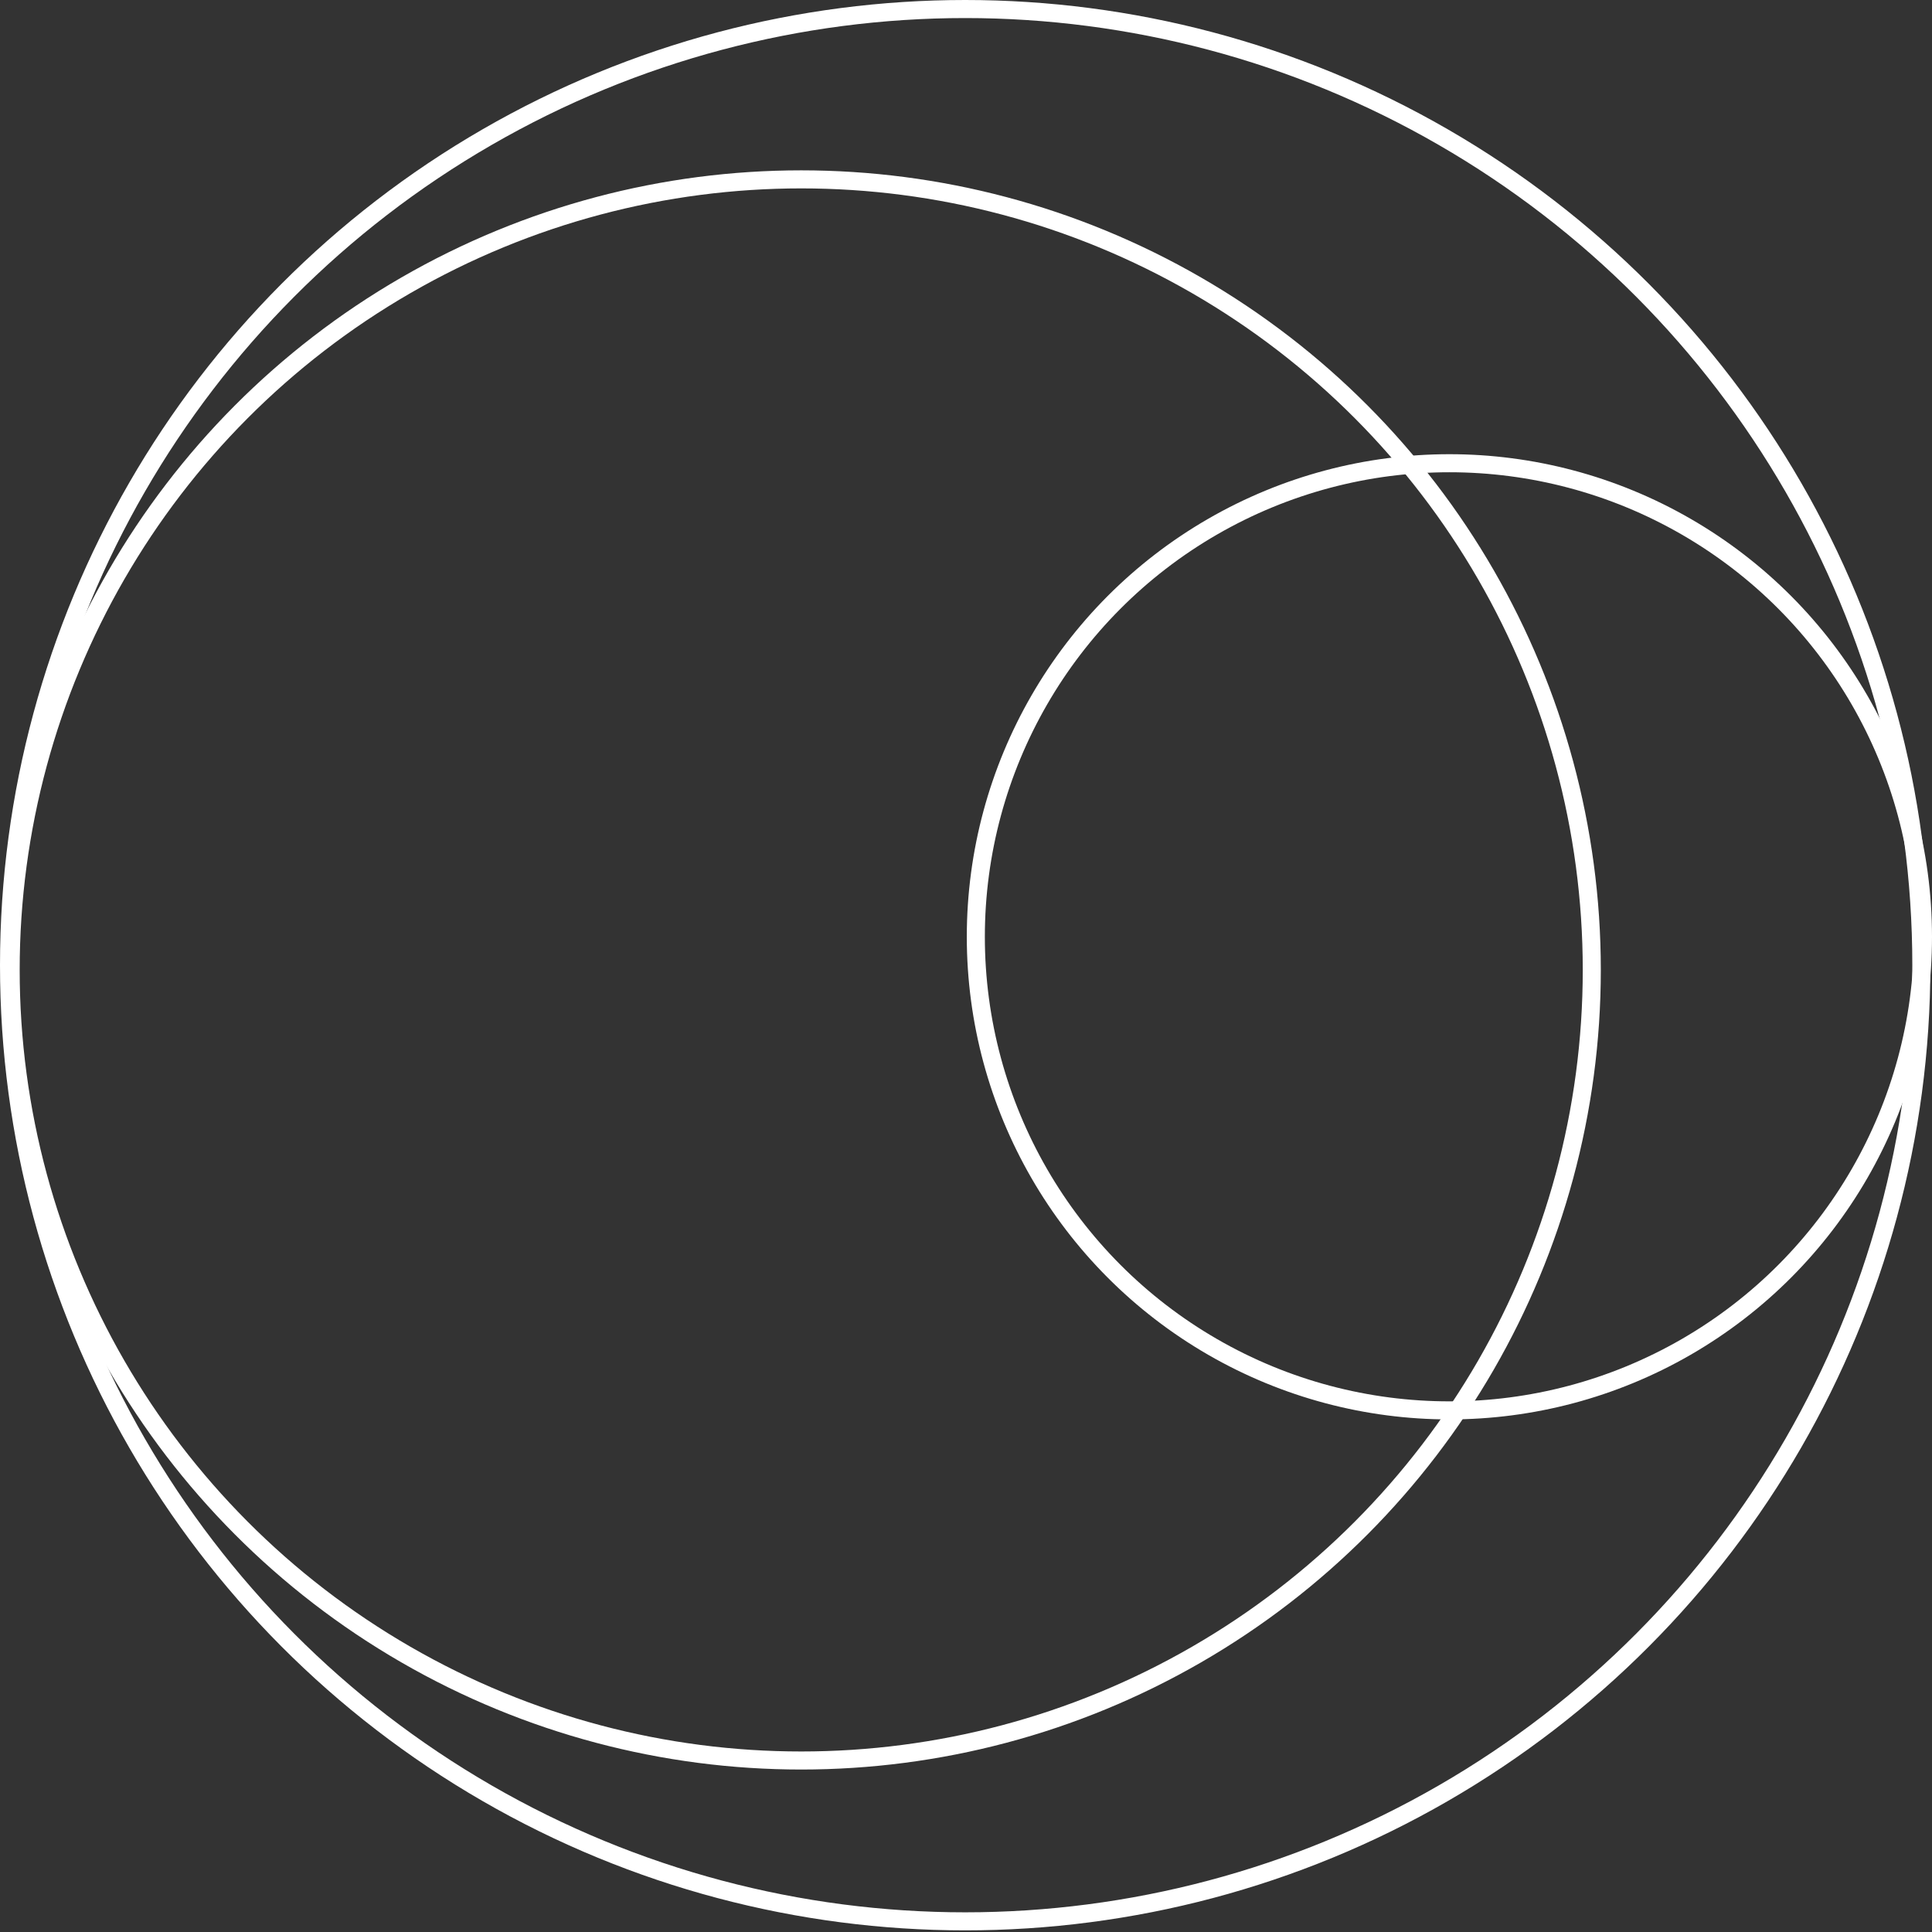 <svg width="107" height="107" viewBox="0 0 107 107" fill="none" xmlns="http://www.w3.org/2000/svg">
<rect x="0" y="0" width="107" height="107" fill="#333333" stroke="none"/>
<circle cx="53.455" cy="53.455" r="52.955" stroke="white"/>
<circle cx="44.374" cy="53.718" r="43.784" stroke="white"/>
<circle cx="80.272" cy="51.883" r="26.228" stroke="white"/>
</svg>
